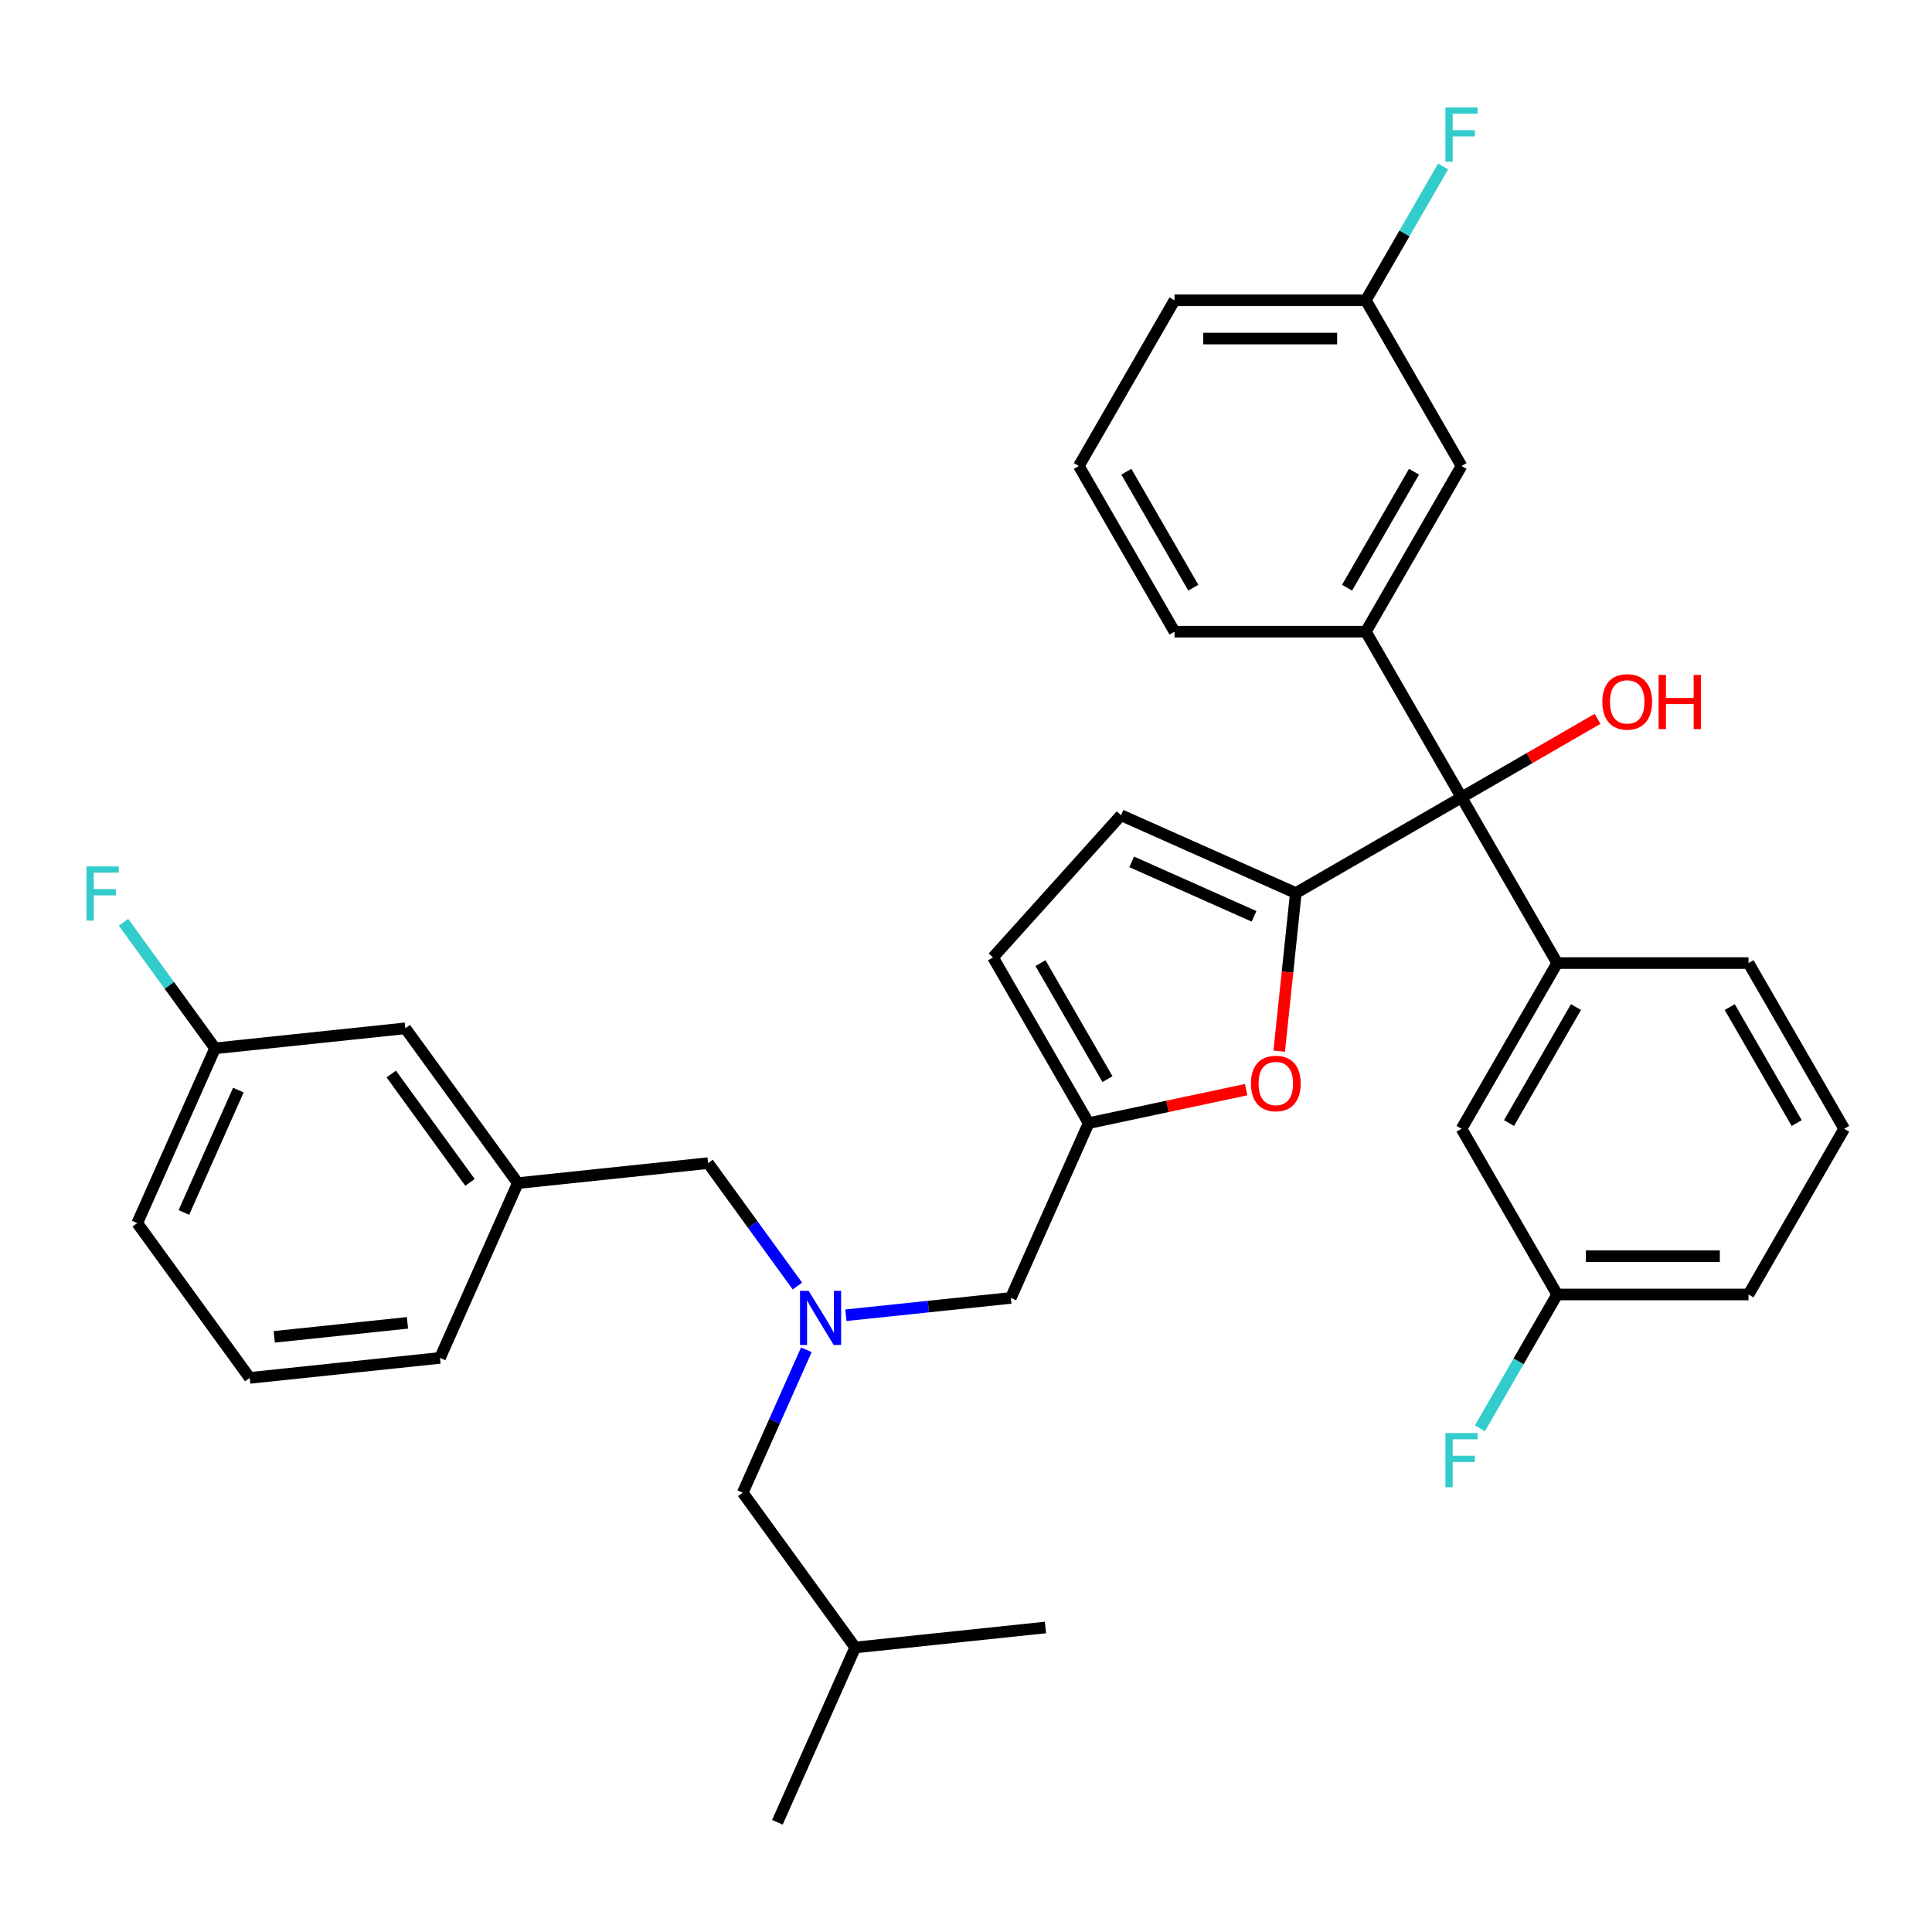 <?xml version='1.0' encoding='iso-8859-1'?>
<svg version='1.1' baseProfile='full'
              xmlns='http://www.w3.org/2000/svg'
                      xmlns:rdkit='http://www.rdkit.org/xml'
                      xmlns:xlink='http://www.w3.org/1999/xlink'
                  xml:space='preserve'
width='1000px' height='1000px' viewBox='0 0 1000 1000'>
<!-- END OF HEADER -->
<rect style='opacity:1.0;fill:#FFFFFF;stroke:none' width='1000' height='1000' x='0' y='0'> </rect>
<path class='bond-0' d='M 706.962,326.96 L 756.479,412.725' style='fill:none;fill-rule:evenodd;stroke:#000000;stroke-width:6px;stroke-linecap:butt;stroke-linejoin:miter;stroke-opacity:1' />
<path class='bond-1' d='M 706.962,326.96 L 756.479,241.194' style='fill:none;fill-rule:evenodd;stroke:#000000;stroke-width:6px;stroke-linecap:butt;stroke-linejoin:miter;stroke-opacity:1' />
<path class='bond-1' d='M 697.237,304.191 L 731.898,244.156' style='fill:none;fill-rule:evenodd;stroke:#000000;stroke-width:6px;stroke-linecap:butt;stroke-linejoin:miter;stroke-opacity:1' />
<path class='bond-2' d='M 706.962,326.96 L 607.929,326.96' style='fill:none;fill-rule:evenodd;stroke:#000000;stroke-width:6px;stroke-linecap:butt;stroke-linejoin:miter;stroke-opacity:1' />
<path class='bond-3' d='M 756.479,412.725 L 791.686,392.398' style='fill:none;fill-rule:evenodd;stroke:#000000;stroke-width:6px;stroke-linecap:butt;stroke-linejoin:miter;stroke-opacity:1' />
<path class='bond-3' d='M 791.686,392.398 L 826.894,372.071' style='fill:none;fill-rule:evenodd;stroke:#FF0000;stroke-width:6px;stroke-linecap:butt;stroke-linejoin:miter;stroke-opacity:1' />
<path class='bond-4' d='M 756.479,412.725 L 670.713,462.242' style='fill:none;fill-rule:evenodd;stroke:#000000;stroke-width:6px;stroke-linecap:butt;stroke-linejoin:miter;stroke-opacity:1' />
<path class='bond-5' d='M 756.479,412.725 L 805.995,498.49' style='fill:none;fill-rule:evenodd;stroke:#000000;stroke-width:6px;stroke-linecap:butt;stroke-linejoin:miter;stroke-opacity:1' />
<path class='bond-6' d='M 756.479,241.194 L 706.962,155.429' style='fill:none;fill-rule:evenodd;stroke:#000000;stroke-width:6px;stroke-linecap:butt;stroke-linejoin:miter;stroke-opacity:1' />
<path class='bond-7' d='M 412.734,665.647 L 389.622,633.837' style='fill:none;fill-rule:evenodd;stroke:#0000FF;stroke-width:6px;stroke-linecap:butt;stroke-linejoin:miter;stroke-opacity:1' />
<path class='bond-7' d='M 389.622,633.837 L 366.511,602.026' style='fill:none;fill-rule:evenodd;stroke:#000000;stroke-width:6px;stroke-linecap:butt;stroke-linejoin:miter;stroke-opacity:1' />
<path class='bond-8' d='M 417.375,698.645 L 400.908,735.631' style='fill:none;fill-rule:evenodd;stroke:#0000FF;stroke-width:6px;stroke-linecap:butt;stroke-linejoin:miter;stroke-opacity:1' />
<path class='bond-8' d='M 400.908,735.631 L 384.441,772.617' style='fill:none;fill-rule:evenodd;stroke:#000000;stroke-width:6px;stroke-linecap:butt;stroke-linejoin:miter;stroke-opacity:1' />
<path class='bond-9' d='M 437.833,680.768 L 480.523,676.281' style='fill:none;fill-rule:evenodd;stroke:#0000FF;stroke-width:6px;stroke-linecap:butt;stroke-linejoin:miter;stroke-opacity:1' />
<path class='bond-9' d='M 480.523,676.281 L 523.212,671.794' style='fill:none;fill-rule:evenodd;stroke:#000000;stroke-width:6px;stroke-linecap:butt;stroke-linejoin:miter;stroke-opacity:1' />
<path class='bond-10' d='M 670.713,462.242 L 666.413,503.158' style='fill:none;fill-rule:evenodd;stroke:#000000;stroke-width:6px;stroke-linecap:butt;stroke-linejoin:miter;stroke-opacity:1' />
<path class='bond-10' d='M 666.413,503.158 L 662.112,544.075' style='fill:none;fill-rule:evenodd;stroke:#FF0000;stroke-width:6px;stroke-linecap:butt;stroke-linejoin:miter;stroke-opacity:1' />
<path class='bond-11' d='M 670.713,462.242 L 580.242,421.961' style='fill:none;fill-rule:evenodd;stroke:#000000;stroke-width:6px;stroke-linecap:butt;stroke-linejoin:miter;stroke-opacity:1' />
<path class='bond-11' d='M 649.087,474.294 L 585.757,446.097' style='fill:none;fill-rule:evenodd;stroke:#000000;stroke-width:6px;stroke-linecap:butt;stroke-linejoin:miter;stroke-opacity:1' />
<path class='bond-12' d='M 384.441,772.617 L 442.651,852.737' style='fill:none;fill-rule:evenodd;stroke:#000000;stroke-width:6px;stroke-linecap:butt;stroke-linejoin:miter;stroke-opacity:1' />
<path class='bond-13' d='M 366.511,602.026 L 268.02,612.378' style='fill:none;fill-rule:evenodd;stroke:#000000;stroke-width:6px;stroke-linecap:butt;stroke-linejoin:miter;stroke-opacity:1' />
<path class='bond-14' d='M 442.651,852.737 L 402.371,943.208' style='fill:none;fill-rule:evenodd;stroke:#000000;stroke-width:6px;stroke-linecap:butt;stroke-linejoin:miter;stroke-opacity:1' />
<path class='bond-15' d='M 442.651,852.737 L 541.142,842.385' style='fill:none;fill-rule:evenodd;stroke:#000000;stroke-width:6px;stroke-linecap:butt;stroke-linejoin:miter;stroke-opacity:1' />
<path class='bond-16' d='M 209.81,532.258 L 268.02,612.378' style='fill:none;fill-rule:evenodd;stroke:#000000;stroke-width:6px;stroke-linecap:butt;stroke-linejoin:miter;stroke-opacity:1' />
<path class='bond-16' d='M 202.517,555.918 L 243.265,612.002' style='fill:none;fill-rule:evenodd;stroke:#000000;stroke-width:6px;stroke-linecap:butt;stroke-linejoin:miter;stroke-opacity:1' />
<path class='bond-17' d='M 209.81,532.258 L 111.319,542.61' style='fill:none;fill-rule:evenodd;stroke:#000000;stroke-width:6px;stroke-linecap:butt;stroke-linejoin:miter;stroke-opacity:1' />
<path class='bond-18' d='M 111.319,542.61 L 87.621,509.993' style='fill:none;fill-rule:evenodd;stroke:#000000;stroke-width:6px;stroke-linecap:butt;stroke-linejoin:miter;stroke-opacity:1' />
<path class='bond-18' d='M 87.621,509.993 L 63.923,477.375' style='fill:none;fill-rule:evenodd;stroke:#33CCCC;stroke-width:6px;stroke-linecap:butt;stroke-linejoin:miter;stroke-opacity:1' />
<path class='bond-19' d='M 111.319,542.61 L 71.038,633.082' style='fill:none;fill-rule:evenodd;stroke:#000000;stroke-width:6px;stroke-linecap:butt;stroke-linejoin:miter;stroke-opacity:1' />
<path class='bond-19' d='M 123.371,564.237 L 95.175,627.567' style='fill:none;fill-rule:evenodd;stroke:#000000;stroke-width:6px;stroke-linecap:butt;stroke-linejoin:miter;stroke-opacity:1' />
<path class='bond-20' d='M 268.02,612.378 L 227.74,702.849' style='fill:none;fill-rule:evenodd;stroke:#000000;stroke-width:6px;stroke-linecap:butt;stroke-linejoin:miter;stroke-opacity:1' />
<path class='bond-21' d='M 129.249,713.201 L 227.74,702.849' style='fill:none;fill-rule:evenodd;stroke:#000000;stroke-width:6px;stroke-linecap:butt;stroke-linejoin:miter;stroke-opacity:1' />
<path class='bond-21' d='M 141.952,691.95 L 210.896,684.704' style='fill:none;fill-rule:evenodd;stroke:#000000;stroke-width:6px;stroke-linecap:butt;stroke-linejoin:miter;stroke-opacity:1' />
<path class='bond-22' d='M 129.249,713.201 L 71.038,633.082' style='fill:none;fill-rule:evenodd;stroke:#000000;stroke-width:6px;stroke-linecap:butt;stroke-linejoin:miter;stroke-opacity:1' />
<path class='bond-23' d='M 645.011,563.995 L 604.252,572.659' style='fill:none;fill-rule:evenodd;stroke:#FF0000;stroke-width:6px;stroke-linecap:butt;stroke-linejoin:miter;stroke-opacity:1' />
<path class='bond-23' d='M 604.252,572.659 L 563.492,581.323' style='fill:none;fill-rule:evenodd;stroke:#000000;stroke-width:6px;stroke-linecap:butt;stroke-linejoin:miter;stroke-opacity:1' />
<path class='bond-24' d='M 563.492,581.323 L 513.976,495.557' style='fill:none;fill-rule:evenodd;stroke:#000000;stroke-width:6px;stroke-linecap:butt;stroke-linejoin:miter;stroke-opacity:1' />
<path class='bond-24' d='M 573.218,558.554 L 538.556,498.519' style='fill:none;fill-rule:evenodd;stroke:#000000;stroke-width:6px;stroke-linecap:butt;stroke-linejoin:miter;stroke-opacity:1' />
<path class='bond-25' d='M 563.492,581.323 L 523.212,671.794' style='fill:none;fill-rule:evenodd;stroke:#000000;stroke-width:6px;stroke-linecap:butt;stroke-linejoin:miter;stroke-opacity:1' />
<path class='bond-26' d='M 513.976,495.557 L 580.242,421.961' style='fill:none;fill-rule:evenodd;stroke:#000000;stroke-width:6px;stroke-linecap:butt;stroke-linejoin:miter;stroke-opacity:1' />
<path class='bond-27' d='M 706.962,155.429 L 607.929,155.429' style='fill:none;fill-rule:evenodd;stroke:#000000;stroke-width:6px;stroke-linecap:butt;stroke-linejoin:miter;stroke-opacity:1' />
<path class='bond-27' d='M 692.107,175.235 L 622.784,175.235' style='fill:none;fill-rule:evenodd;stroke:#000000;stroke-width:6px;stroke-linecap:butt;stroke-linejoin:miter;stroke-opacity:1' />
<path class='bond-28' d='M 706.962,155.429 L 726.958,120.796' style='fill:none;fill-rule:evenodd;stroke:#000000;stroke-width:6px;stroke-linecap:butt;stroke-linejoin:miter;stroke-opacity:1' />
<path class='bond-28' d='M 726.958,120.796 L 746.953,86.162' style='fill:none;fill-rule:evenodd;stroke:#33CCCC;stroke-width:6px;stroke-linecap:butt;stroke-linejoin:miter;stroke-opacity:1' />
<path class='bond-29' d='M 607.929,155.429 L 558.412,241.194' style='fill:none;fill-rule:evenodd;stroke:#000000;stroke-width:6px;stroke-linecap:butt;stroke-linejoin:miter;stroke-opacity:1' />
<path class='bond-30' d='M 558.412,241.194 L 607.929,326.96' style='fill:none;fill-rule:evenodd;stroke:#000000;stroke-width:6px;stroke-linecap:butt;stroke-linejoin:miter;stroke-opacity:1' />
<path class='bond-30' d='M 582.993,244.156 L 617.654,304.191' style='fill:none;fill-rule:evenodd;stroke:#000000;stroke-width:6px;stroke-linecap:butt;stroke-linejoin:miter;stroke-opacity:1' />
<path class='bond-31' d='M 805.995,498.49 L 756.479,584.256' style='fill:none;fill-rule:evenodd;stroke:#000000;stroke-width:6px;stroke-linecap:butt;stroke-linejoin:miter;stroke-opacity:1' />
<path class='bond-31' d='M 815.721,521.258 L 781.059,581.294' style='fill:none;fill-rule:evenodd;stroke:#000000;stroke-width:6px;stroke-linecap:butt;stroke-linejoin:miter;stroke-opacity:1' />
<path class='bond-32' d='M 805.995,498.49 L 905.029,498.49' style='fill:none;fill-rule:evenodd;stroke:#000000;stroke-width:6px;stroke-linecap:butt;stroke-linejoin:miter;stroke-opacity:1' />
<path class='bond-33' d='M 756.479,584.256 L 805.995,670.021' style='fill:none;fill-rule:evenodd;stroke:#000000;stroke-width:6px;stroke-linecap:butt;stroke-linejoin:miter;stroke-opacity:1' />
<path class='bond-34' d='M 805.995,670.021 L 905.029,670.021' style='fill:none;fill-rule:evenodd;stroke:#000000;stroke-width:6px;stroke-linecap:butt;stroke-linejoin:miter;stroke-opacity:1' />
<path class='bond-34' d='M 820.85,650.214 L 890.174,650.214' style='fill:none;fill-rule:evenodd;stroke:#000000;stroke-width:6px;stroke-linecap:butt;stroke-linejoin:miter;stroke-opacity:1' />
<path class='bond-35' d='M 805.995,670.021 L 786,704.654' style='fill:none;fill-rule:evenodd;stroke:#000000;stroke-width:6px;stroke-linecap:butt;stroke-linejoin:miter;stroke-opacity:1' />
<path class='bond-35' d='M 786,704.654 L 766.004,739.287' style='fill:none;fill-rule:evenodd;stroke:#33CCCC;stroke-width:6px;stroke-linecap:butt;stroke-linejoin:miter;stroke-opacity:1' />
<path class='bond-36' d='M 905.029,670.021 L 954.545,584.256' style='fill:none;fill-rule:evenodd;stroke:#000000;stroke-width:6px;stroke-linecap:butt;stroke-linejoin:miter;stroke-opacity:1' />
<path class='bond-37' d='M 954.545,584.256 L 905.029,498.49' style='fill:none;fill-rule:evenodd;stroke:#000000;stroke-width:6px;stroke-linecap:butt;stroke-linejoin:miter;stroke-opacity:1' />
<path class='bond-37' d='M 929.965,581.294 L 895.303,521.258' style='fill:none;fill-rule:evenodd;stroke:#000000;stroke-width:6px;stroke-linecap:butt;stroke-linejoin:miter;stroke-opacity:1' />
<path  class='atom-2' d='M 829.37 363.288
Q 829.37 356.553, 832.697 352.79
Q 836.025 349.027, 842.244 349.027
Q 848.463 349.027, 851.791 352.79
Q 855.119 356.553, 855.119 363.288
Q 855.119 370.101, 851.751 373.983
Q 848.384 377.826, 842.244 377.826
Q 836.065 377.826, 832.697 373.983
Q 829.37 370.141, 829.37 363.288
M 842.244 374.657
Q 846.522 374.657, 848.82 371.804
Q 851.157 368.913, 851.157 363.288
Q 851.157 357.781, 848.82 355.008
Q 846.522 352.196, 842.244 352.196
Q 837.966 352.196, 835.629 354.969
Q 833.331 357.742, 833.331 363.288
Q 833.331 368.952, 835.629 371.804
Q 837.966 374.657, 842.244 374.657
' fill='#FF0000'/>
<path  class='atom-2' d='M 858.486 349.344
L 862.289 349.344
L 862.289 361.267
L 876.629 361.267
L 876.629 349.344
L 880.431 349.344
L 880.431 377.39
L 876.629 377.39
L 876.629 364.436
L 862.289 364.436
L 862.289 377.39
L 858.486 377.39
L 858.486 349.344
' fill='#FF0000'/>
<path  class='atom-4' d='M 418.522 668.123
L 427.712 682.978
Q 428.623 684.443, 430.089 687.098
Q 431.554 689.752, 431.634 689.91
L 431.634 668.123
L 435.357 668.123
L 435.357 696.169
L 431.515 696.169
L 421.651 679.927
Q 420.502 678.026, 419.274 675.847
Q 418.086 673.669, 417.729 672.995
L 417.729 696.169
L 414.085 696.169
L 414.085 668.123
L 418.522 668.123
' fill='#0000FF'/>
<path  class='atom-12' d='M 44.77 448.467
L 61.447 448.467
L 61.447 451.676
L 48.533 451.676
L 48.533 460.193
L 60.021 460.193
L 60.021 463.441
L 48.533 463.441
L 48.533 476.514
L 44.77 476.514
L 44.77 448.467
' fill='#33CCCC'/>
<path  class='atom-18' d='M 647.487 560.812
Q 647.487 554.077, 650.815 550.314
Q 654.142 546.551, 660.362 546.551
Q 666.581 546.551, 669.908 550.314
Q 673.236 554.077, 673.236 560.812
Q 673.236 567.625, 669.869 571.507
Q 666.502 575.35, 660.362 575.35
Q 654.182 575.35, 650.815 571.507
Q 647.487 567.665, 647.487 560.812
M 660.362 572.181
Q 664.64 572.181, 666.937 569.329
Q 669.275 566.437, 669.275 560.812
Q 669.275 555.305, 666.937 552.532
Q 664.64 549.72, 660.362 549.72
Q 656.083 549.72, 653.746 552.493
Q 651.449 555.266, 651.449 560.812
Q 651.449 566.476, 653.746 569.329
Q 656.083 572.181, 660.362 572.181
' fill='#FF0000'/>
<path  class='atom-27' d='M 748.14 55.64
L 764.817 55.64
L 764.817 58.849
L 751.903 58.849
L 751.903 67.366
L 763.391 67.366
L 763.391 70.614
L 751.903 70.614
L 751.903 83.687
L 748.14 83.687
L 748.14 55.64
' fill='#33CCCC'/>
<path  class='atom-34' d='M 748.14 741.763
L 764.817 741.763
L 764.817 744.972
L 751.903 744.972
L 751.903 753.489
L 763.391 753.489
L 763.391 756.737
L 751.903 756.737
L 751.903 769.81
L 748.14 769.81
L 748.14 741.763
' fill='#33CCCC'/>
</svg>
